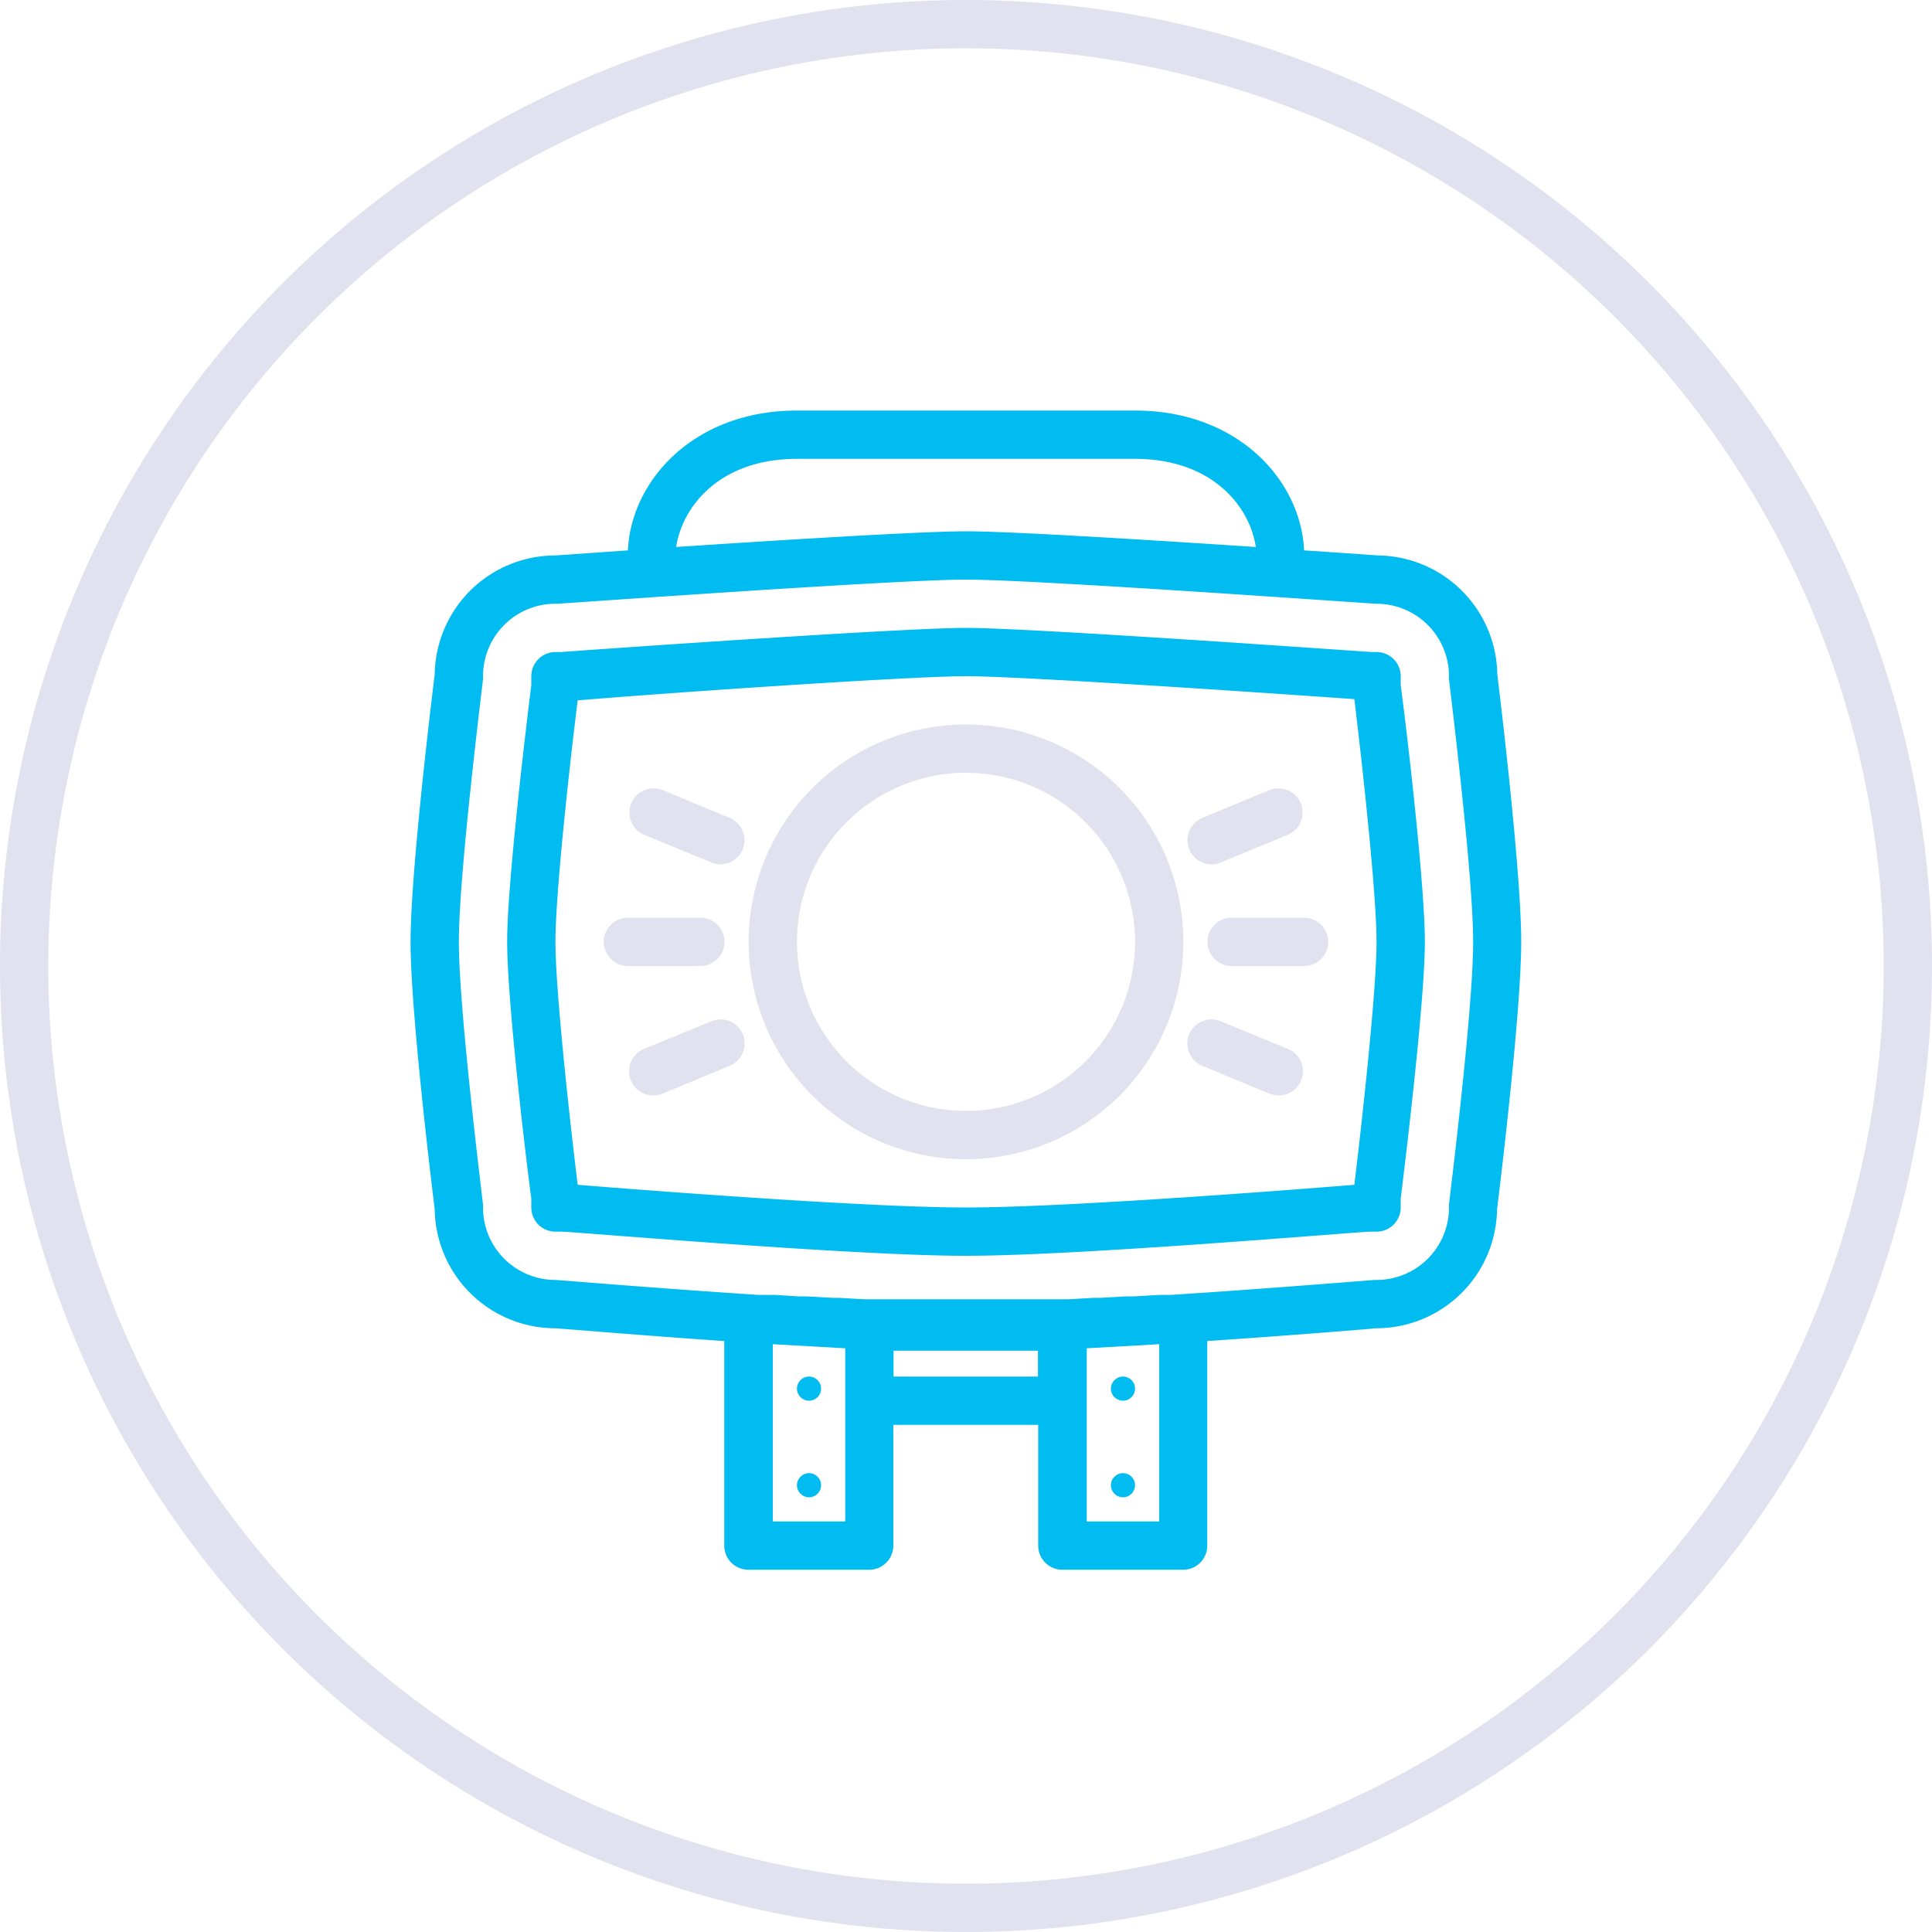 <svg id="Layer_1" data-name="Layer 1" xmlns="http://www.w3.org/2000/svg" viewBox="0 0 80 80"><defs><style>.cls-1{fill:#e2e1ef;}.cls-2{fill:#00bcf0;}</style></defs><title>submenuk-osvetleni</title><path class="cls-1" d="M40,80A40,40,0,1,1,80,40,40,40,0,0,1,40,80ZM40,2A38,38,0,1,0,78,40,38,38,0,0,0,40,2Z"/><path class="cls-1" d="M40,48a9,9,0,1,1,9-9A9,9,0,0,1,40,48Zm0-16a7,7,0,1,0,7,7A7,7,0,0,0,40,32Z"/><path class="cls-2" d="M58,28a1,1,0,0,0-1-1h-.21c-3.87-.27-14.42-1-16.79-1s-12.92.72-16.78,1H23a1,1,0,0,0-1,1l0,.37c-.27,2.17-1,8.32-1,10.63s.71,8.45,1,10.63L22,50a1,1,0,0,0,1,1h.25c.49,0,12,1,16.75,1s16.26-1,16.75-1H57a1,1,0,0,0,1-1l0-.37c.27-2.17,1-8.32,1-10.63s-.71-8.45-1-10.63ZM56.08,49.06C53.75,49.25,44.16,50,40,50s-13.74-.75-16.08-.94C23.63,46.69,23,41.1,23,39s.63-7.68.92-10C28.14,28.65,37.79,28,40,28s11.86.65,16.08.95c.29,2.37.92,8,.92,10.05S56.37,46.69,56.08,49.06Z"/><circle class="cls-2" cx="46.5" cy="57.5" r="0.5"/><circle class="cls-2" cx="46.5" cy="61.5" r="0.5"/><circle class="cls-2" cx="33.5" cy="57.5" r="0.5"/><circle class="cls-2" cx="33.5" cy="61.5" r="0.5"/><path class="cls-2" d="M62,27.93A5,5,0,0,0,57.08,23h0L54,22.79C53.87,19.91,51.28,17,47,17H33c-4.28,0-6.87,2.91-7,5.79L23,23a5,5,0,0,0-5,4.93c-.1.8-1,8.15-1,11.07s.9,10.27,1,11.07A5,5,0,0,0,22.91,55h0c.25,0,3.4.28,7.08.53V64a1,1,0,0,0,1,1h5a1,1,0,0,0,1-1V59h6v5a1,1,0,0,0,1,1h5a1,1,0,0,0,1-1V55.53c3.55-.24,6.6-.49,7-.53a5,5,0,0,0,5-4.93c.1-.8,1-8.15,1-11.07S62.1,28.73,62,27.93ZM33,19H47c3.22,0,4.76,2,5,3.65C47.63,22.36,41.84,22,40,22s-7.64.36-12,.65C28.24,21,29.78,19,33,19Zm2,44H32V55.66l3,.17V63Zm2-6V55.93l.51,0h.23l.74,0h3l.75,0h.22l.53,0V57Zm11,6H45V55.83l3-.17ZM60,49.88A.49.49,0,0,0,60,50a3,3,0,0,1-3,3h-.08c-.07,0-4.12.34-8.46.62l-.49,0-1,.06-.33,0-1.08.06h-.25l-1.06.06H44l-.56,0-.67,0h-.41l-.5,0H38.18l-.51,0h-.4l-.66,0-.58,0H35.8l-1.09-.06h-.23l-1.08-.06-.37,0-.91-.06-.7,0C27.11,53.34,23.12,53,23,53a3,3,0,0,1-3-3,.49.49,0,0,0,0-.12c0-.08-1-8-1-10.88s1-10.8,1-10.88A.49.49,0,0,0,20,28a3,3,0,0,1,3.07-3c.14,0,14-1,16.93-1s16.79,1,17,1a3,3,0,0,1,3,3,.49.49,0,0,0,0,.12c0,.08,1,8,1,10.88S60,49.8,60,49.88Z"/><path class="cls-1" d="M29,40H26a1,1,0,0,1,0-2h3a1,1,0,0,1,0,2Z"/><path class="cls-1" d="M54,40H51a1,1,0,0,1,0-2h3a1,1,0,0,1,0,2Z"/><path class="cls-1" d="M27.07,45.36a1,1,0,0,1-.39-1.93l2.77-1.14a1,1,0,0,1,1.31.54,1,1,0,0,1-.54,1.3l-2.77,1.15A1.08,1.08,0,0,1,27.07,45.36Z"/><path class="cls-1" d="M50.16,35.79a1,1,0,0,1-.38-1.92l2.77-1.15a1,1,0,1,1,.77,1.85l-2.77,1.14A.91.91,0,0,1,50.16,35.79Z"/><path class="cls-1" d="M29.84,35.79a.91.91,0,0,1-.39-.08l-2.77-1.14a1,1,0,1,1,.77-1.85l2.77,1.15a1,1,0,0,1-.38,1.92Z"/><path class="cls-1" d="M52.93,45.36a1.08,1.08,0,0,1-.38-.08l-2.77-1.15a1,1,0,0,1-.54-1.3,1,1,0,0,1,1.31-.54l2.77,1.14a1,1,0,0,1-.39,1.93Z"/></svg>